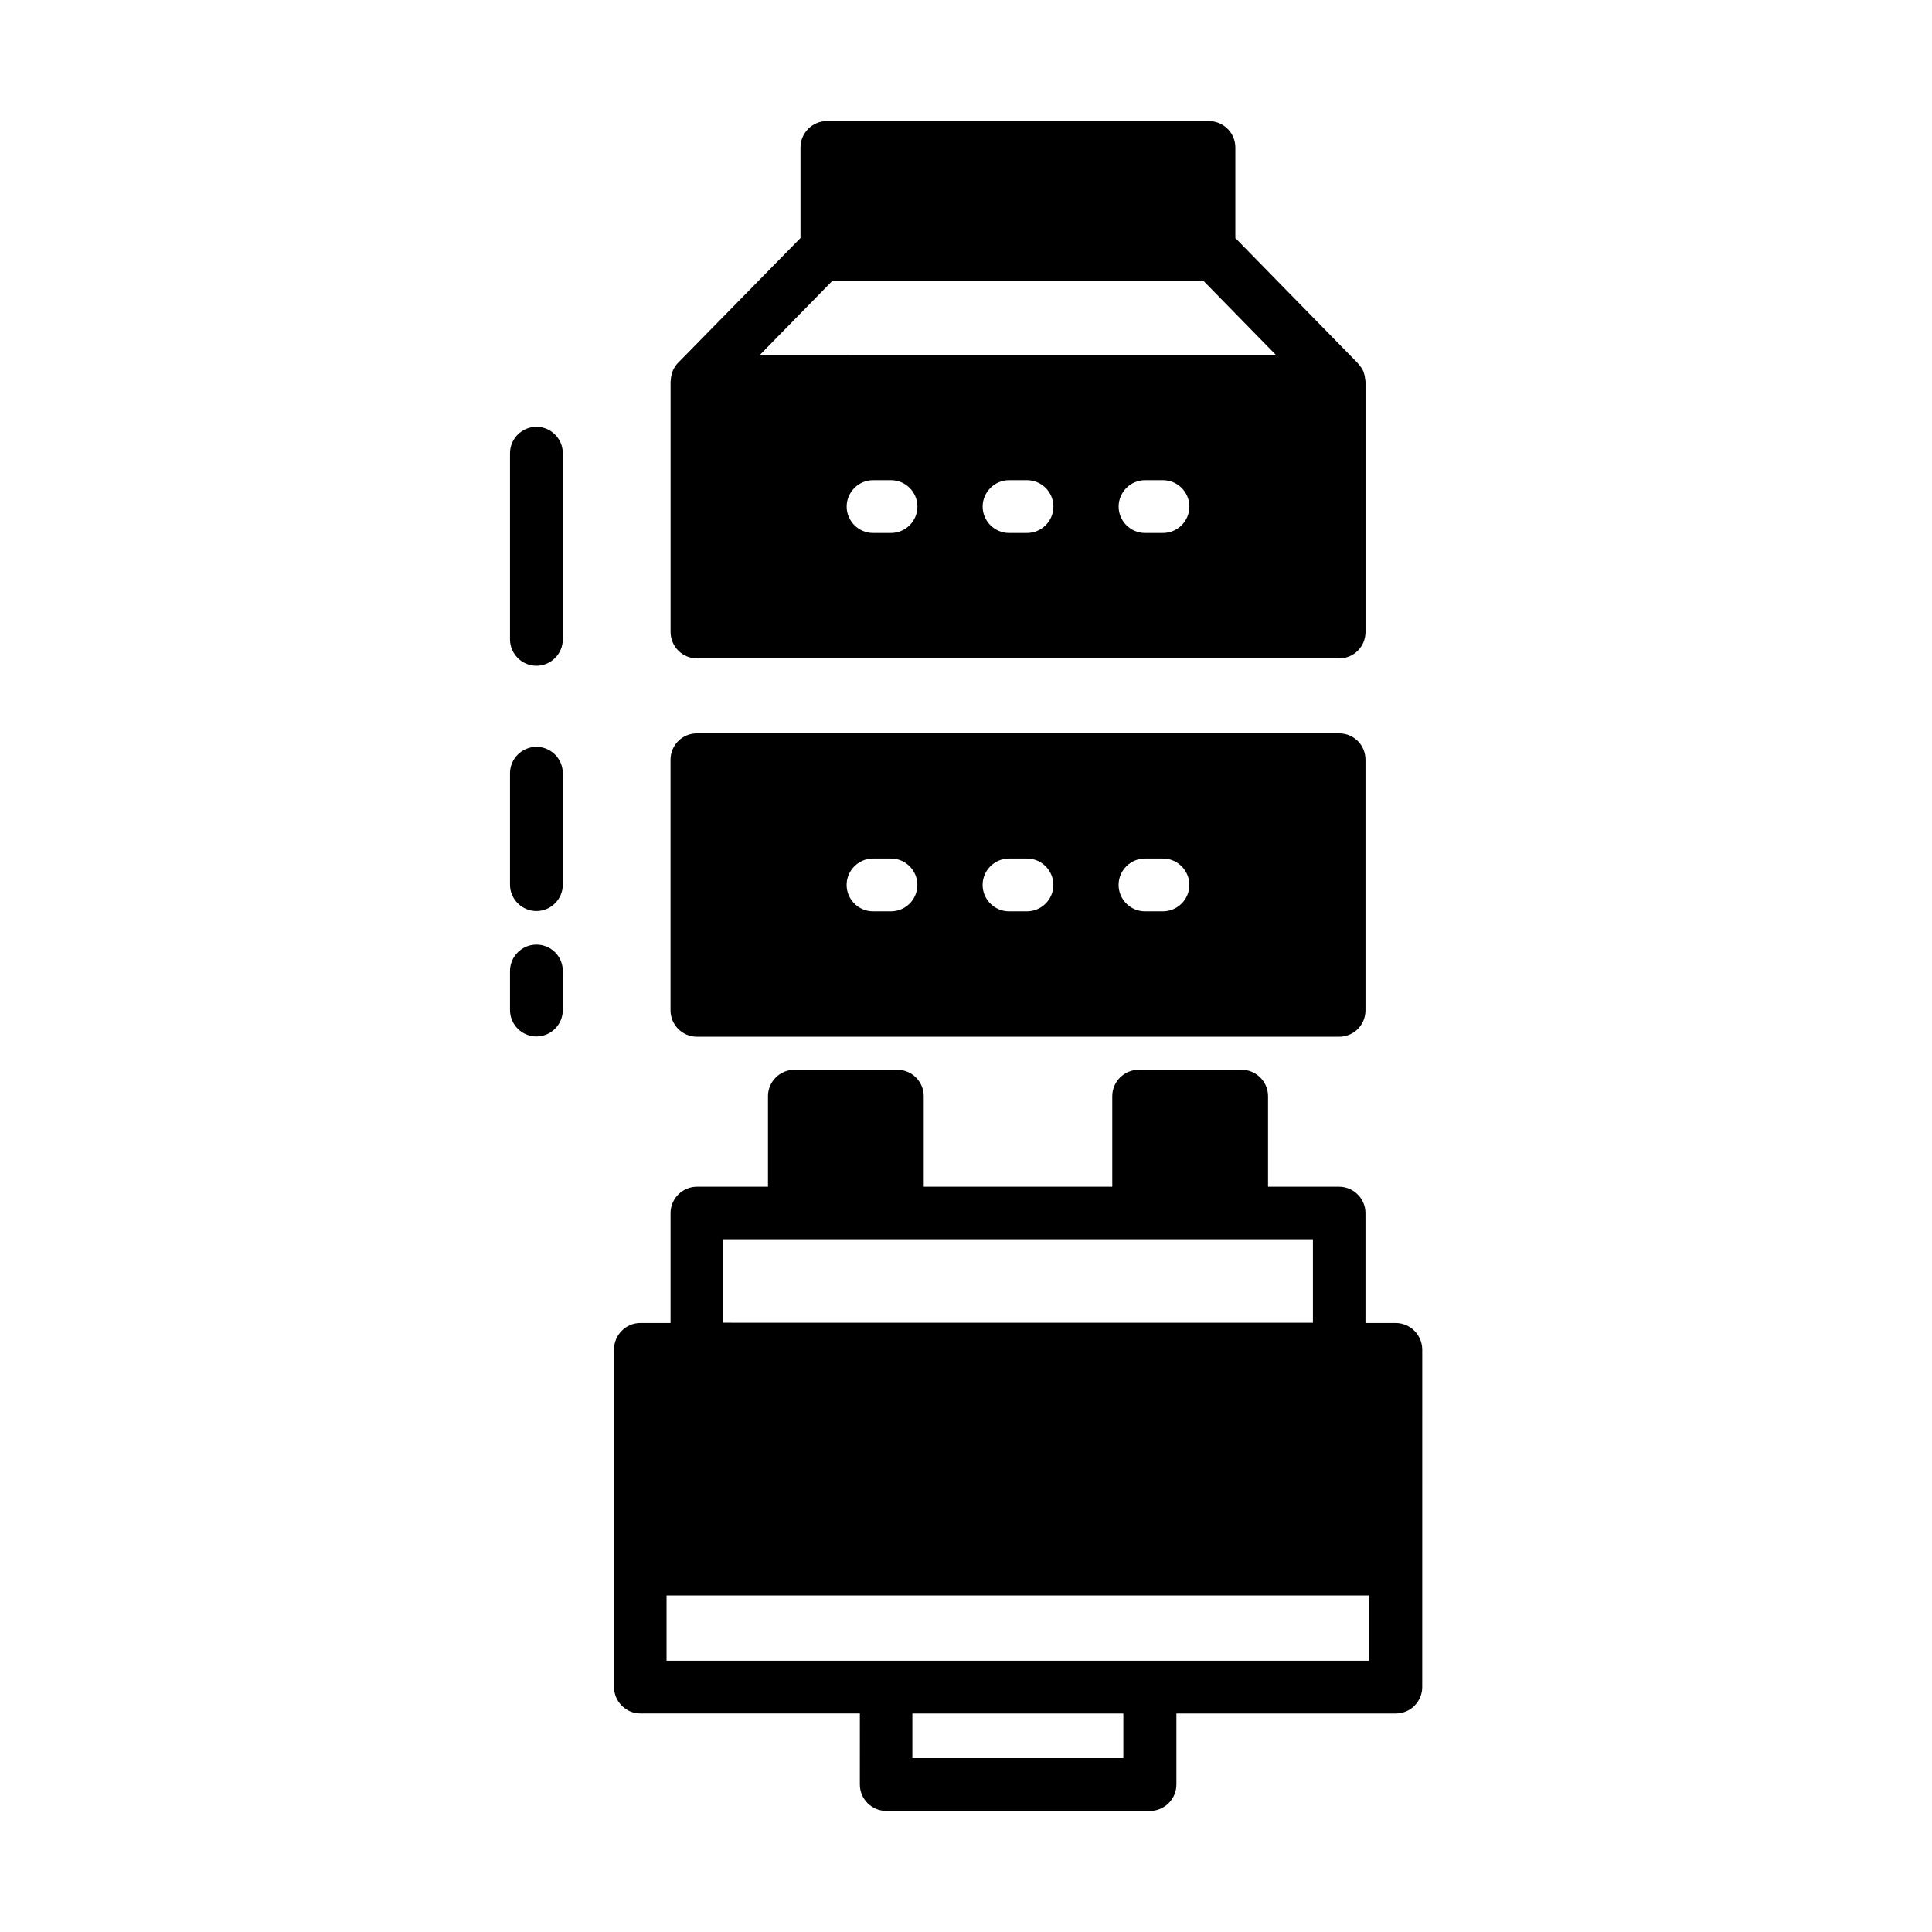 <?xml version="1.0" encoding="UTF-8"?>
<!-- Uploaded to: SVG Repo, www.svgrepo.com, Generator: SVG Repo Mixer Tools -->
<svg fill="#000000" width="800px" height="800px" version="1.1" viewBox="144 144 512 512" xmlns="http://www.w3.org/2000/svg">
 <g>
  <path d="m498.87 338.35h-170.18c-3.848 0-6.996 3.078-6.996 6.996v66.406c0 3.848 3.148 6.996 6.996 6.996h170.18c3.918 0 6.996-3.148 6.996-6.996v-66.406c0-3.918-3.078-6.996-6.996-6.996zm-118.75 47.164h-4.758c-3.848 0-6.996-3.148-6.996-6.996 0-3.848 3.148-6.996 6.996-6.996h4.758c3.848 0 6.996 3.148 6.996 6.996 0.004 3.844-3.148 6.996-6.996 6.996zm36.039 0h-4.758c-3.848 0-6.996-3.148-6.996-6.996 0-3.848 3.148-6.996 6.996-6.996h4.758c3.848 0 6.996 3.148 6.996 6.996 0 3.844-3.148 6.996-6.996 6.996zm36.035 0h-4.758c-3.848 0-6.996-3.148-6.996-6.996 0-3.848 3.148-6.996 6.996-6.996h4.758c3.848 0 6.996 3.148 6.996 6.996 0 3.844-3.148 6.996-6.996 6.996z"/>
  <path d="m513.84 494.6h-7.977v-29.109c0-3.848-3.148-6.996-6.996-6.996h-18.824v-24c0-3.848-3.148-6.996-6.996-6.996h-27.289c-3.848 0-6.996 3.148-6.996 6.996v24h-49.961v-24c0-3.848-3.148-6.996-6.996-6.996h-27.289c-3.848 0-6.996 3.148-6.996 6.996v24h-18.824c-3.848 0-6.996 3.148-6.996 6.996v29.109h-7.977c-3.848 0-6.996 3.148-6.996 6.996v89.496c0 3.848 3.148 6.996 6.996 6.996h58.148l-0.004 18.828c0 3.848 3.148 6.996 6.996 6.996h69.902c3.848 0 6.996-3.148 6.996-6.996v-18.824h58.148c3.848 0 6.996-3.148 6.996-6.996l0.004-89.496c-0.07-3.922-3.219-7-7.07-7zm-178.15-22.18h156.25v22.113l-156.25-0.004zm106.01 137.5h-55.91v-11.824h55.91zm6.996-25.82h-128.05v-17.285h186.13v17.285z"/>
  <path d="m286.15 257.11c-3.848 0-6.996 3.148-6.996 6.996v49.332c0 3.848 3.148 6.996 6.996 6.996s6.996-3.148 6.996-6.996v-49.332c0-3.848-3.148-6.996-6.996-6.996z"/>
  <path d="m286.15 394.33c-3.848 0-6.996 3.148-6.996 6.996v10.355c0 3.848 3.148 6.996 6.996 6.996s6.996-3.148 6.996-6.996v-10.355c0-3.918-3.148-6.996-6.996-6.996z"/>
  <path d="m286.15 341.92c-3.848 0-6.996 3.148-6.996 6.996v29.527c0 3.848 3.148 6.996 6.996 6.996s6.996-3.148 6.996-6.996v-29.527c0-3.848-3.148-6.996-6.996-6.996z"/>
  <path d="m328.7 318.48h170.18c3.918 0 6.996-3.148 6.996-6.996v-66.406c0-0.141-0.07-0.281-0.07-0.418-0.07-0.629-0.141-1.191-0.352-1.75-0.07-0.281-0.141-0.559-0.281-0.77-0.281-0.559-0.629-1.051-1.051-1.539-0.141-0.141-0.281-0.352-0.418-0.488l-32.324-33.031v-24c0-3.848-3.148-6.996-6.996-6.996l-101.25-0.004c-3.848 0-6.996 3.148-6.996 6.996v24l-32.398 33.027-0.07 0.07c-0.559 0.559-0.98 1.258-1.328 1.961-0.07 0.211-0.141 0.488-0.211 0.699-0.211 0.629-0.352 1.191-0.352 1.82 0 0.141-0.07 0.281-0.07 0.418v66.406c0.004 3.852 3.152 7 7 7zm51.43-33.238h-4.758c-3.848 0-6.996-3.148-6.996-6.996s3.148-6.996 6.996-6.996h4.758c3.848 0 6.996 3.148 6.996 6.996 0.004 3.848-3.148 6.996-6.996 6.996zm36.039 0h-4.758c-3.848 0-6.996-3.148-6.996-6.996s3.148-6.996 6.996-6.996h4.758c3.848 0 6.996 3.148 6.996 6.996s-3.148 6.996-6.996 6.996zm36.035 0h-4.758c-3.848 0-6.996-3.148-6.996-6.996s3.148-6.996 6.996-6.996h4.758c3.848 0 6.996 3.148 6.996 6.996s-3.148 6.996-6.996 6.996zm-87.676-66.754h98.453l19.172 19.594-136.8-0.004z"/>
 </g>
</svg>